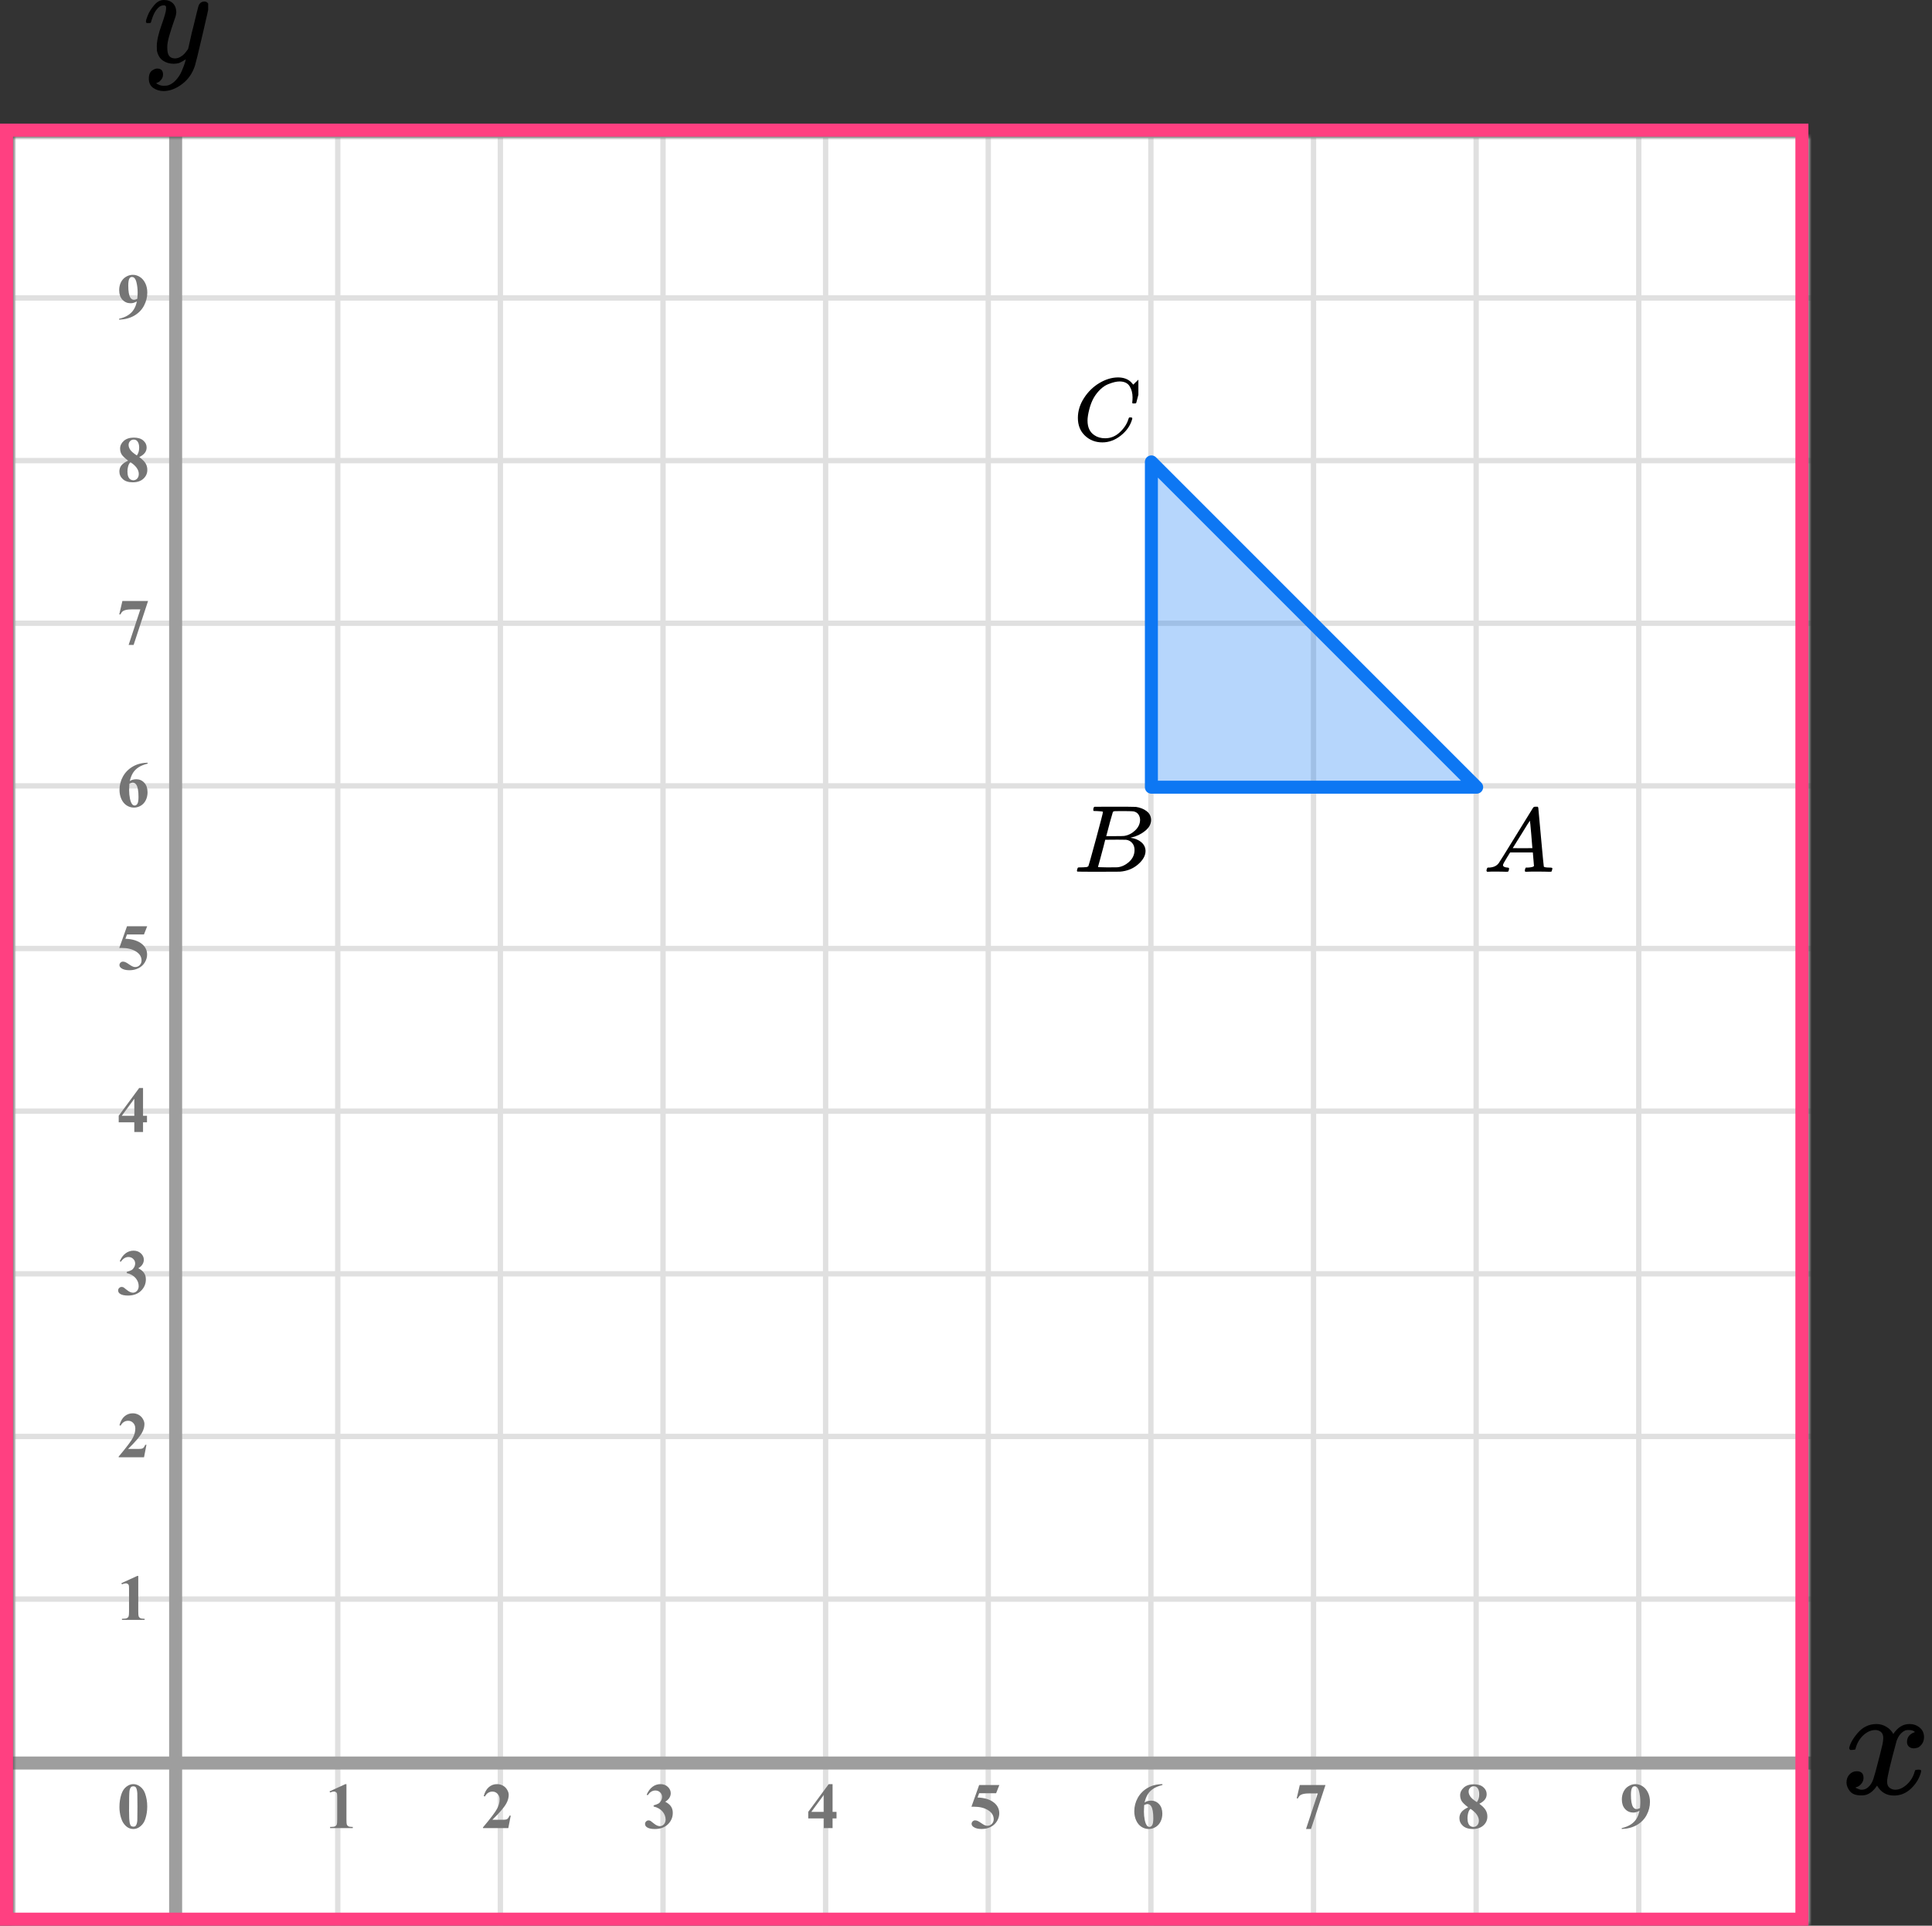 <?xml version="1.0" encoding="UTF-8"?> <svg xmlns="http://www.w3.org/2000/svg" width="297" height="296" viewBox="0 0 297 296" fill="none"><rect x="0" y="0" width="297" height="296" fill="#333333" stroke="none"/><mask id="mask0_2023:33500" style="mask-type:alpha" maskUnits="userSpaceOnUse" x="2" y="21" width="276" height="275"><rect x="2" y="21" width="276" height="275" fill="#C4C4C4"></rect></mask><g mask="url(#mask0_2023:33500)"><mask id="mask1_2023:33500" style="mask-type:alpha" maskUnits="userSpaceOnUse" x="-96" y="-113" width="500" height="494"><rect x="-96" y="-113" width="500" height="493.421" fill="white"></rect></mask><g mask="url(#mask1_2023:33500)"><rect x="-96" y="-113" width="501.645" height="493.421" fill="white"></rect><line x1="1.921" y1="387.418" x2="1.921" y2="-106.003" stroke="#E0E0E0" stroke-width="0.822"></line><line x1="26.922" y1="387.418" x2="26.922" y2="-106.003" stroke="#E0E0E0" stroke-width="0.82"></line><line x1="51.921" y1="387.418" x2="51.921" y2="-106.003" stroke="#E0E0E0" stroke-width="0.822"></line><line x1="76.921" y1="387.418" x2="76.921" y2="-106.003" stroke="#E0E0E0" stroke-width="0.822"></line><line x1="101.921" y1="387.418" x2="101.921" y2="-106.003" stroke="#E0E0E0" stroke-width="0.822"></line><line x1="126.922" y1="387.418" x2="126.922" y2="-106.003" stroke="#E0E0E0" stroke-width="0.82"></line><line x1="151.921" y1="387.418" x2="151.921" y2="-106.003" stroke="#E0E0E0" stroke-width="0.822"></line><line x1="176.921" y1="387.418" x2="176.921" y2="-106.003" stroke="#E0E0E0" stroke-width="0.822"></line><line x1="201.921" y1="387.418" x2="201.921" y2="-106.003" stroke="#E0E0E0" stroke-width="0.822"></line><line x1="226.922" y1="387.418" x2="226.922" y2="-106.003" stroke="#E0E0E0" stroke-width="0.82"></line><line x1="251.921" y1="387.418" x2="251.921" y2="-106.003" stroke="#E0E0E0" stroke-width="0.822"></line><line x1="276.921" y1="387.418" x2="276.921" y2="-106.003" stroke="#E0E0E0" stroke-width="0.822"></line><line x1="407.289" y1="295.799" x2="-105.869" y2="295.799" stroke="#E0E0E0" stroke-width="0.82"></line><line x1="407.289" y1="270.8" x2="-105.869" y2="270.8" stroke="#E0E0E0" stroke-width="0.822"></line><line x1="407.289" y1="245.8" x2="-105.869" y2="245.8" stroke="#E0E0E0" stroke-width="0.822"></line><line x1="407.289" y1="220.8" x2="-105.869" y2="220.8" stroke="#E0E0E0" stroke-width="0.822"></line><line x1="407.289" y1="195.799" x2="-105.869" y2="195.799" stroke="#E0E0E0" stroke-width="0.82"></line><line x1="407.289" y1="170.8" x2="-105.869" y2="170.8" stroke="#E0E0E0" stroke-width="0.822"></line><line x1="407.289" y1="145.8" x2="-105.869" y2="145.8" stroke="#E0E0E0" stroke-width="0.822"></line><line x1="407.289" y1="120.8" x2="-105.869" y2="120.8" stroke="#E0E0E0" stroke-width="0.822"></line><line x1="407.289" y1="95.799" x2="-105.869" y2="95.799" stroke="#E0E0E0" stroke-width="0.82"></line><line x1="407.289" y1="70.8" x2="-105.869" y2="70.8" stroke="#E0E0E0" stroke-width="0.822"></line><line x1="407.289" y1="45.8" x2="-105.869" y2="45.8" stroke="#E0E0E0" stroke-width="0.822"></line><line x1="407.289" y1="20.8" x2="-105.869" y2="20.8" stroke="#E0E0E0" stroke-width="0.822"></line></g><line x1="27" y1="9" x2="27" y2="343" stroke="#9E9E9E" stroke-width="2"></line><line x1="-42" y1="271" x2="280" y2="271" stroke="#9E9E9E" stroke-width="2"></line><path d="M177 71L227 121H177L177 71Z" fill="#0D77F3" fill-opacity="0.3" stroke="#0D77F3" stroke-width="2" stroke-linejoin="round"></path></g><path d="M22.634 277.689C22.634 278.35 22.541 278.967 22.355 279.54C22.245 279.892 22.095 280.18 21.906 280.404C21.721 280.629 21.509 280.808 21.271 280.941C21.034 281.072 20.775 281.137 20.495 281.137C20.176 281.137 19.888 281.055 19.631 280.893C19.374 280.73 19.146 280.497 18.947 280.194C18.804 279.973 18.679 279.678 18.571 279.311C18.431 278.812 18.361 278.298 18.361 277.768C18.361 277.048 18.462 276.387 18.664 275.785C18.83 275.287 19.082 274.906 19.421 274.643C19.759 274.376 20.117 274.242 20.495 274.242C20.879 274.242 21.237 274.374 21.569 274.638C21.905 274.898 22.15 275.25 22.307 275.692C22.525 276.301 22.634 276.967 22.634 277.689ZM21.13 277.68C21.13 276.521 21.123 275.845 21.11 275.653C21.078 275.201 21 274.895 20.876 274.735C20.795 274.631 20.663 274.579 20.48 274.579C20.34 274.579 20.23 274.618 20.148 274.696C20.028 274.81 19.947 275.012 19.904 275.302C19.862 275.588 19.841 276.592 19.841 278.314C19.841 279.252 19.873 279.88 19.939 280.199C19.987 280.43 20.057 280.585 20.148 280.663C20.24 280.741 20.36 280.78 20.51 280.78C20.672 280.78 20.795 280.728 20.876 280.624C21.013 280.442 21.091 280.16 21.11 279.779L21.13 277.68Z" fill="#757575"></path><path d="M21.257 242.242V247.657C21.257 248.064 21.275 248.325 21.311 248.438C21.346 248.549 21.421 248.64 21.535 248.712C21.649 248.784 21.831 248.819 22.082 248.819H22.233V249H18.747V248.819H18.923C19.206 248.819 19.408 248.787 19.528 248.722C19.649 248.657 19.73 248.567 19.773 248.453C19.815 248.339 19.836 248.074 19.836 247.657V244.225C19.836 243.919 19.821 243.728 19.792 243.653C19.763 243.575 19.707 243.51 19.626 243.458C19.548 243.403 19.457 243.375 19.352 243.375C19.186 243.375 18.985 243.427 18.747 243.531L18.659 243.355L21.096 242.242H21.257Z" fill="#757575"></path><path d="M22.141 224H18.244V223.893C19.439 222.47 20.163 221.513 20.417 221.021C20.674 220.53 20.803 220.05 20.803 219.581C20.803 219.239 20.697 218.956 20.485 218.731C20.274 218.504 20.015 218.39 19.709 218.39C19.208 218.39 18.819 218.64 18.542 219.142L18.361 219.078C18.537 218.453 18.804 217.991 19.162 217.691C19.52 217.392 19.934 217.242 20.402 217.242C20.738 217.242 21.044 217.32 21.32 217.477C21.597 217.633 21.814 217.848 21.97 218.121C22.126 218.391 22.204 218.645 22.204 218.883C22.204 219.316 22.084 219.755 21.843 220.201C21.514 220.803 20.796 221.643 19.689 222.721H21.12C21.472 222.721 21.7 222.706 21.804 222.677C21.911 222.647 21.999 222.599 22.067 222.53C22.136 222.459 22.225 222.311 22.336 222.086H22.512L22.141 224Z" fill="#757575"></path><path d="M19.48 195.68V195.509C19.851 195.401 20.108 195.302 20.251 195.211C20.394 195.117 20.518 194.975 20.622 194.786C20.726 194.594 20.778 194.4 20.778 194.205C20.778 193.935 20.679 193.704 20.48 193.512C20.285 193.316 20.041 193.219 19.748 193.219C19.292 193.219 18.905 193.46 18.586 193.941L18.405 193.878C18.64 193.334 18.939 192.926 19.304 192.652C19.672 192.379 20.08 192.242 20.529 192.242C20.988 192.242 21.366 192.382 21.662 192.662C21.962 192.942 22.111 193.269 22.111 193.644C22.111 193.888 22.041 194.124 21.901 194.352C21.765 194.576 21.548 194.775 21.252 194.947C21.633 195.133 21.922 195.362 22.121 195.636C22.323 195.906 22.424 196.246 22.424 196.656C22.424 197.346 22.173 197.934 21.672 198.419C21.174 198.901 20.505 199.142 19.665 199.142C19.105 199.142 18.697 199.049 18.439 198.863C18.254 198.733 18.161 198.565 18.161 198.36C18.161 198.211 18.215 198.084 18.322 197.979C18.43 197.872 18.553 197.818 18.693 197.818C18.801 197.818 18.902 197.841 18.996 197.887C19.048 197.913 19.232 198.056 19.548 198.316C19.867 198.574 20.165 198.702 20.441 198.702C20.682 198.702 20.889 198.608 21.061 198.419C21.234 198.227 21.32 197.984 21.32 197.691C21.32 197.245 21.164 196.835 20.852 196.461C20.539 196.083 20.082 195.823 19.48 195.68Z" fill="#757575"></path><path d="M18.249 171.505L21.394 167.242H21.989V171.505H22.595V172.516H21.989V174H20.646V172.516H18.249V171.505ZM18.723 171.505H20.646V168.893L18.723 171.505Z" fill="#757575"></path><path d="M19.523 142.379H22.624L22.131 143.639H19.523L19.274 144.298C20.398 144.34 21.262 144.62 21.867 145.138C22.365 145.564 22.614 146.095 22.614 146.729C22.614 147.136 22.499 147.535 22.268 147.926C22.037 148.313 21.711 148.613 21.291 148.824C20.871 149.033 20.41 149.137 19.909 149.137C19.369 149.137 18.954 149.036 18.664 148.834C18.462 148.691 18.361 148.528 18.361 148.346C18.361 148.206 18.413 148.082 18.518 147.975C18.625 147.867 18.749 147.813 18.889 147.813C19.016 147.813 19.144 147.84 19.274 147.892C19.405 147.944 19.628 148.08 19.943 148.302C20.142 148.438 20.313 148.533 20.456 148.585C20.557 148.624 20.671 148.644 20.798 148.644C21.065 148.644 21.291 148.546 21.477 148.351C21.665 148.155 21.76 147.921 21.76 147.647C21.76 147.075 21.473 146.609 20.9 146.251C20.328 145.893 19.605 145.714 18.732 145.714C18.645 145.714 18.513 145.715 18.337 145.719L19.523 142.379Z" fill="#757575"></path><path d="M22.697 117.242V117.379C22.108 117.529 21.634 117.722 21.276 117.96C20.922 118.194 20.64 118.481 20.432 118.819C20.227 119.155 20.067 119.571 19.953 120.069C20.096 119.972 20.215 119.908 20.31 119.879C20.521 119.814 20.734 119.781 20.949 119.781C21.444 119.781 21.856 119.962 22.185 120.323C22.517 120.681 22.683 121.171 22.683 121.793C22.683 122.229 22.593 122.63 22.414 122.994C22.235 123.359 21.981 123.64 21.652 123.839C21.324 124.037 20.972 124.137 20.598 124.137C20.191 124.137 19.815 124.026 19.47 123.805C19.125 123.58 18.855 123.253 18.659 122.823C18.467 122.394 18.371 121.926 18.371 121.422C18.371 120.68 18.549 119.99 18.903 119.352C19.261 118.71 19.768 118.201 20.422 117.823C21.079 117.442 21.838 117.249 22.697 117.242ZM19.89 120.465C19.864 120.914 19.851 121.243 19.851 121.451C19.851 121.9 19.893 122.335 19.977 122.755C20.065 123.175 20.184 123.469 20.334 123.639C20.441 123.759 20.568 123.819 20.715 123.819C20.865 123.819 20.998 123.733 21.115 123.561C21.232 123.385 21.291 123.03 21.291 122.496C21.291 121.598 21.182 120.978 20.964 120.636C20.824 120.414 20.635 120.304 20.398 120.304C20.267 120.304 20.098 120.357 19.89 120.465Z" fill="#757575"></path><path d="M19.773 99.137L21.574 93.673H20.202C19.665 93.673 19.261 93.743 18.991 93.883C18.802 93.981 18.646 94.164 18.523 94.435H18.337L18.815 92.379H22.761L20.539 99.137H19.773Z" fill="#757575"></path><path d="M21.408 70.26C21.874 70.602 22.196 70.921 22.375 71.217C22.557 71.51 22.648 71.847 22.648 72.228C22.648 72.761 22.447 73.214 22.043 73.585C21.643 73.953 21.097 74.137 20.407 74.137C19.753 74.137 19.247 73.976 18.889 73.653C18.531 73.331 18.352 72.937 18.352 72.472C18.352 72.117 18.454 71.806 18.659 71.539C18.867 71.272 19.213 71.028 19.694 70.807C19.17 70.406 18.833 70.079 18.684 69.825C18.537 69.571 18.464 69.277 18.464 68.941C18.464 68.499 18.651 68.11 19.025 67.774C19.403 67.436 19.919 67.267 20.573 67.267C21.205 67.267 21.69 67.416 22.028 67.716C22.37 68.012 22.541 68.368 22.541 68.785C22.541 69.098 22.448 69.374 22.263 69.615C22.08 69.853 21.796 70.068 21.408 70.26ZM21.037 70.011C21.158 69.848 21.247 69.666 21.306 69.464C21.364 69.262 21.394 69.041 21.394 68.8C21.394 68.377 21.302 68.053 21.12 67.828C20.983 67.656 20.795 67.569 20.554 67.569C20.336 67.569 20.15 67.649 19.997 67.809C19.844 67.965 19.768 68.16 19.768 68.394C19.768 68.632 19.852 68.88 20.021 69.137C20.194 69.391 20.533 69.682 21.037 70.011ZM20.061 71.041C19.96 71.132 19.888 71.215 19.846 71.29C19.781 71.404 19.722 71.57 19.67 71.788C19.618 72.006 19.592 72.234 19.592 72.472C19.592 72.778 19.631 73.035 19.709 73.243C19.787 73.448 19.898 73.596 20.041 73.688C20.188 73.779 20.337 73.824 20.49 73.824C20.728 73.824 20.928 73.738 21.091 73.565C21.254 73.39 21.335 73.15 21.335 72.848C21.335 72.216 20.91 71.614 20.061 71.041Z" fill="#757575"></path><path d="M18.308 49.137V49C18.848 48.876 19.305 48.694 19.68 48.453C20.057 48.212 20.355 47.914 20.573 47.56C20.795 47.205 20.949 46.796 21.037 46.334C20.835 46.438 20.663 46.511 20.52 46.554C20.38 46.593 20.231 46.612 20.075 46.612C19.574 46.612 19.156 46.432 18.82 46.07C18.488 45.709 18.322 45.214 18.322 44.586C18.322 44.15 18.412 43.751 18.591 43.39C18.773 43.025 19.032 42.743 19.367 42.545C19.703 42.343 20.051 42.242 20.412 42.242C20.799 42.242 21.166 42.353 21.511 42.574C21.856 42.796 22.131 43.116 22.336 43.536C22.541 43.956 22.644 44.435 22.644 44.972C22.644 45.668 22.476 46.336 22.141 46.974C21.809 47.612 21.312 48.124 20.651 48.512C19.991 48.896 19.209 49.104 18.308 49.137ZM21.11 45.924C21.143 45.559 21.159 45.239 21.159 44.962C21.159 44.37 21.091 43.818 20.954 43.307C20.876 43.023 20.76 42.815 20.607 42.682C20.526 42.61 20.42 42.574 20.29 42.574C20.127 42.574 20 42.644 19.909 42.784C19.782 42.976 19.719 43.342 19.719 43.883C19.719 44.785 19.826 45.406 20.041 45.748C20.181 45.969 20.37 46.08 20.607 46.08C20.734 46.08 20.902 46.028 21.11 45.924Z" fill="#757575"></path><path d="M53.257 274.242V279.657C53.257 280.064 53.275 280.325 53.31 280.438C53.346 280.549 53.421 280.64 53.535 280.712C53.649 280.784 53.831 280.819 54.082 280.819H54.233V281H50.747V280.819H50.923C51.206 280.819 51.408 280.787 51.528 280.722C51.649 280.657 51.73 280.567 51.773 280.453C51.815 280.339 51.836 280.074 51.836 279.657V276.225C51.836 275.919 51.821 275.728 51.792 275.653C51.763 275.575 51.707 275.51 51.626 275.458C51.548 275.403 51.457 275.375 51.352 275.375C51.187 275.375 50.985 275.427 50.747 275.531L50.659 275.355L53.096 274.242H53.257Z" fill="#757575"></path><path d="M78.141 281H74.244V280.893C75.439 279.47 76.163 278.513 76.417 278.021C76.674 277.53 76.803 277.05 76.803 276.581C76.803 276.239 76.697 275.956 76.485 275.731C76.274 275.504 76.015 275.39 75.709 275.39C75.208 275.39 74.819 275.64 74.542 276.142L74.361 276.078C74.537 275.453 74.804 274.991 75.162 274.691C75.52 274.392 75.934 274.242 76.402 274.242C76.738 274.242 77.044 274.32 77.32 274.477C77.597 274.633 77.814 274.848 77.97 275.121C78.126 275.391 78.204 275.645 78.204 275.883C78.204 276.316 78.084 276.755 77.843 277.201C77.514 277.803 76.796 278.643 75.689 279.721H77.12C77.472 279.721 77.7 279.706 77.804 279.677C77.911 279.647 77.999 279.599 78.067 279.53C78.136 279.459 78.225 279.311 78.336 279.086H78.512L78.141 281Z" fill="#757575"></path><path d="M100.479 277.68V277.509C100.851 277.401 101.108 277.302 101.251 277.211C101.394 277.117 101.518 276.975 101.622 276.786C101.726 276.594 101.778 276.4 101.778 276.205C101.778 275.935 101.679 275.704 101.48 275.512C101.285 275.316 101.041 275.219 100.748 275.219C100.292 275.219 99.905 275.46 99.586 275.941L99.405 275.878C99.64 275.334 99.939 274.926 100.304 274.652C100.672 274.379 101.08 274.242 101.529 274.242C101.988 274.242 102.366 274.382 102.662 274.662C102.962 274.942 103.111 275.269 103.111 275.644C103.111 275.888 103.041 276.124 102.901 276.352C102.765 276.576 102.548 276.775 102.252 276.947C102.633 277.133 102.923 277.362 103.121 277.636C103.323 277.906 103.424 278.246 103.424 278.656C103.424 279.346 103.173 279.934 102.672 280.419C102.174 280.901 101.505 281.142 100.665 281.142C100.105 281.142 99.697 281.049 99.439 280.863C99.254 280.733 99.161 280.565 99.161 280.36C99.161 280.211 99.215 280.084 99.322 279.979C99.43 279.872 99.553 279.818 99.693 279.818C99.801 279.818 99.902 279.841 99.996 279.887C100.048 279.913 100.232 280.056 100.548 280.316C100.867 280.574 101.165 280.702 101.441 280.702C101.682 280.702 101.889 280.608 102.062 280.419C102.234 280.227 102.32 279.984 102.32 279.691C102.32 279.245 102.164 278.835 101.852 278.461C101.539 278.083 101.082 277.823 100.479 277.68Z" fill="#757575"></path><path d="M124.249 278.505L127.394 274.242H127.989V278.505H128.595V279.516H127.989V281H126.646V279.516H124.249V278.505ZM124.723 278.505H126.646V275.893L124.723 278.505Z" fill="#757575"></path><path d="M150.523 274.379H153.624L153.131 275.639H150.523L150.274 276.298C151.397 276.34 152.262 276.62 152.867 277.138C153.365 277.564 153.614 278.095 153.614 278.729C153.614 279.136 153.499 279.535 153.268 279.926C153.036 280.313 152.711 280.613 152.291 280.824C151.871 281.033 151.41 281.137 150.909 281.137C150.369 281.137 149.954 281.036 149.664 280.834C149.462 280.691 149.361 280.528 149.361 280.346C149.361 280.206 149.413 280.082 149.518 279.975C149.625 279.867 149.749 279.813 149.889 279.813C150.016 279.813 150.144 279.84 150.274 279.892C150.405 279.944 150.628 280.08 150.943 280.302C151.142 280.438 151.313 280.533 151.456 280.585C151.557 280.624 151.671 280.644 151.798 280.644C152.065 280.644 152.291 280.546 152.477 280.351C152.665 280.155 152.76 279.921 152.76 279.647C152.76 279.075 152.473 278.609 151.9 278.251C151.327 277.893 150.605 277.714 149.732 277.714C149.645 277.714 149.513 277.715 149.337 277.719L150.523 274.379Z" fill="#757575"></path><path d="M178.697 274.242V274.379C178.108 274.529 177.634 274.722 177.276 274.96C176.922 275.194 176.64 275.481 176.432 275.819C176.227 276.155 176.067 276.571 175.953 277.069C176.096 276.972 176.215 276.908 176.31 276.879C176.521 276.814 176.734 276.781 176.949 276.781C177.444 276.781 177.856 276.962 178.185 277.323C178.517 277.681 178.683 278.171 178.683 278.793C178.683 279.229 178.593 279.63 178.414 279.994C178.235 280.359 177.981 280.64 177.652 280.839C177.324 281.037 176.972 281.137 176.598 281.137C176.191 281.137 175.815 281.026 175.47 280.805C175.125 280.58 174.854 280.253 174.659 279.823C174.467 279.394 174.371 278.926 174.371 278.422C174.371 277.68 174.549 276.99 174.903 276.352C175.261 275.71 175.768 275.201 176.422 274.823C177.079 274.442 177.838 274.249 178.697 274.242ZM175.89 277.465C175.864 277.914 175.851 278.243 175.851 278.451C175.851 278.9 175.893 279.335 175.978 279.755C176.065 280.175 176.184 280.469 176.334 280.639C176.441 280.759 176.568 280.819 176.715 280.819C176.865 280.819 176.998 280.733 177.115 280.561C177.232 280.385 177.291 280.03 177.291 279.496C177.291 278.598 177.182 277.978 176.964 277.636C176.824 277.414 176.635 277.304 176.397 277.304C176.267 277.304 176.098 277.357 175.89 277.465Z" fill="#757575"></path><path d="M200.772 281.137L202.574 275.673H201.202C200.665 275.673 200.261 275.743 199.991 275.883C199.802 275.98 199.646 276.164 199.522 276.435H199.337L199.815 274.379H203.761L201.539 281.137H200.772Z" fill="#757575"></path><path d="M227.408 277.26C227.874 277.602 228.196 277.921 228.375 278.217C228.557 278.51 228.648 278.847 228.648 279.228C228.648 279.761 228.447 280.214 228.043 280.585C227.643 280.953 227.097 281.137 226.407 281.137C225.753 281.137 225.247 280.976 224.889 280.653C224.531 280.331 224.352 279.937 224.352 279.472C224.352 279.117 224.454 278.806 224.659 278.539C224.868 278.272 225.213 278.028 225.694 277.807C225.17 277.406 224.833 277.079 224.684 276.825C224.537 276.571 224.464 276.277 224.464 275.941C224.464 275.499 224.651 275.11 225.025 274.774C225.403 274.436 225.919 274.267 226.573 274.267C227.205 274.267 227.69 274.416 228.028 274.716C228.37 275.012 228.541 275.368 228.541 275.785C228.541 276.098 228.448 276.374 228.263 276.615C228.08 276.853 227.796 277.068 227.408 277.26ZM227.037 277.011C227.158 276.848 227.247 276.666 227.306 276.464C227.364 276.262 227.394 276.041 227.394 275.8C227.394 275.377 227.302 275.053 227.12 274.828C226.983 274.656 226.795 274.569 226.554 274.569C226.336 274.569 226.15 274.649 225.997 274.809C225.844 274.965 225.768 275.16 225.768 275.395C225.768 275.632 225.852 275.88 226.021 276.137C226.194 276.391 226.533 276.682 227.037 277.011ZM226.061 278.041C225.96 278.132 225.888 278.215 225.846 278.29C225.781 278.404 225.722 278.57 225.67 278.788C225.618 279.006 225.592 279.234 225.592 279.472C225.592 279.778 225.631 280.035 225.709 280.243C225.787 280.448 225.898 280.596 226.041 280.688C226.188 280.779 226.337 280.824 226.49 280.824C226.728 280.824 226.928 280.738 227.091 280.565C227.254 280.39 227.335 280.15 227.335 279.848C227.335 279.216 226.91 278.614 226.061 278.041Z" fill="#757575"></path><path d="M249.308 281.137V281C249.848 280.876 250.305 280.694 250.68 280.453C251.057 280.212 251.355 279.914 251.573 279.56C251.795 279.205 251.949 278.796 252.037 278.334C251.835 278.438 251.663 278.511 251.52 278.554C251.38 278.593 251.231 278.612 251.075 278.612C250.574 278.612 250.156 278.432 249.82 278.07C249.488 277.709 249.322 277.214 249.322 276.586C249.322 276.15 249.412 275.751 249.591 275.39C249.773 275.025 250.032 274.743 250.367 274.545C250.702 274.343 251.051 274.242 251.412 274.242C251.799 274.242 252.166 274.353 252.511 274.574C252.856 274.796 253.131 275.116 253.336 275.536C253.541 275.956 253.644 276.435 253.644 276.972C253.644 277.668 253.476 278.336 253.141 278.974C252.809 279.612 252.312 280.124 251.651 280.512C250.991 280.896 250.209 281.104 249.308 281.137ZM252.11 277.924C252.143 277.559 252.159 277.239 252.159 276.962C252.159 276.369 252.091 275.818 251.954 275.307C251.876 275.023 251.76 274.815 251.607 274.682C251.526 274.61 251.42 274.574 251.29 274.574C251.127 274.574 251 274.644 250.909 274.784C250.782 274.976 250.719 275.342 250.719 275.883C250.719 276.785 250.826 277.406 251.041 277.748C251.181 277.969 251.37 278.08 251.607 278.08C251.734 278.08 251.902 278.028 252.11 277.924Z" fill="#757575"></path><path d="M284.272 268.717C284.386 268.037 284.826 267.252 285.593 266.362C286.36 265.472 287.307 265.018 288.432 265.002C289.003 265.002 289.526 265.148 289.999 265.439C290.472 265.731 290.823 266.095 291.051 266.532C291.737 265.512 292.561 265.002 293.523 265.002C294.127 265.002 294.649 265.18 295.09 265.536C295.53 265.892 295.759 266.37 295.775 266.969C295.775 267.438 295.661 267.818 295.432 268.11C295.204 268.401 294.984 268.579 294.772 268.644C294.559 268.709 294.372 268.741 294.209 268.741C293.899 268.741 293.646 268.652 293.45 268.474C293.254 268.296 293.156 268.061 293.156 267.77C293.156 267.025 293.564 266.516 294.38 266.24C294.2 266.03 293.874 265.925 293.401 265.925C293.189 265.925 293.034 265.941 292.936 265.973C292.316 266.232 291.859 266.766 291.565 267.576C290.586 271.153 290.097 273.24 290.097 273.839C290.097 274.292 290.227 274.616 290.488 274.81C290.749 275.005 291.035 275.102 291.345 275.102C291.949 275.102 292.544 274.835 293.132 274.301C293.719 273.766 294.119 273.111 294.331 272.334C294.38 272.172 294.429 272.083 294.478 272.067C294.527 272.051 294.657 272.035 294.869 272.018H294.967C295.212 272.018 295.334 272.083 295.334 272.213C295.334 272.229 295.318 272.318 295.286 272.48C295.024 273.402 294.519 274.22 293.768 274.932C293.017 275.644 292.145 276 291.149 276C290.007 276 289.142 275.49 288.555 274.471C287.886 275.474 287.119 275.976 286.254 275.976H286.107C285.308 275.976 284.737 275.765 284.394 275.345C284.051 274.924 283.872 274.479 283.855 274.009C283.855 273.491 284.01 273.07 284.321 272.747C284.631 272.423 284.998 272.261 285.422 272.261C286.124 272.261 286.474 272.601 286.474 273.281C286.474 273.605 286.376 273.888 286.181 274.131C285.985 274.373 285.797 274.535 285.618 274.616C285.438 274.697 285.332 274.738 285.3 274.738L285.226 274.762C285.226 274.778 285.275 274.81 285.373 274.859C285.471 274.908 285.601 274.964 285.765 275.029C285.928 275.094 286.083 275.118 286.23 275.102C286.817 275.102 287.323 274.738 287.747 274.009C287.894 273.75 288.082 273.2 288.31 272.358C288.538 271.517 288.767 270.643 288.995 269.736C289.224 268.83 289.354 268.296 289.387 268.134C289.469 267.697 289.509 267.381 289.509 267.187C289.509 266.734 289.387 266.41 289.142 266.216C288.897 266.022 288.62 265.925 288.31 265.925C287.657 265.925 287.045 266.184 286.474 266.702C285.903 267.22 285.503 267.883 285.275 268.692C285.242 268.838 285.202 268.919 285.153 268.935C285.104 268.951 284.973 268.968 284.761 268.984H284.418C284.321 268.887 284.272 268.798 284.272 268.717Z" fill="black"></path><g clip-path="url(#clip0_2023:33500)"><path d="M231.049 132.966C231.049 133.19 231.274 133.32 231.724 133.358C231.9 133.358 231.988 133.409 231.988 133.511C231.988 133.52 231.978 133.581 231.958 133.693C231.929 133.823 231.9 133.907 231.87 133.944C231.841 133.981 231.777 134 231.68 134C231.66 134 231.601 134 231.504 134C231.406 134 231.24 133.995 231.005 133.986C230.77 133.977 230.457 133.972 230.066 133.972C229.372 133.972 228.927 133.981 228.732 134H228.614C228.546 133.935 228.512 133.884 228.512 133.846C228.531 133.595 228.595 133.432 228.702 133.358H228.908C229.592 133.33 230.091 133.097 230.404 132.659C230.462 132.603 231.347 131.183 233.058 128.399C234.769 125.615 235.639 124.205 235.669 124.168C235.737 124.056 235.855 124 236.021 124H236.138H236.387C236.446 124.084 236.475 124.13 236.475 124.14L236.886 128.651C237.16 131.658 237.306 133.176 237.326 133.204C237.375 133.306 237.693 133.358 238.279 133.358C238.524 133.358 238.646 133.404 238.646 133.497C238.646 133.516 238.631 133.581 238.602 133.693C238.573 133.832 238.548 133.916 238.529 133.944C238.509 133.972 238.441 133.991 238.323 134C238.294 134 238.226 134 238.118 134C238.01 134 237.82 133.995 237.546 133.986C237.272 133.977 236.915 133.972 236.475 133.972C235.556 133.972 234.955 133.981 234.671 134H234.495C234.437 133.944 234.407 133.902 234.407 133.874C234.407 133.846 234.417 133.763 234.437 133.623C234.476 133.502 234.505 133.427 234.525 133.399L234.583 133.358H234.877C235.405 133.33 235.718 133.25 235.815 133.12L235.639 131.025H232.149L231.65 131.835C231.249 132.478 231.049 132.855 231.049 132.966ZM235.566 130.369C235.566 130.266 235.507 129.54 235.39 128.19C235.273 126.84 235.204 126.16 235.185 126.151L234.789 126.751C234.632 127.003 234.324 127.501 233.865 128.246L232.545 130.369L234.055 130.383C235.063 130.383 235.566 130.378 235.566 130.369Z" fill="black"></path></g><g clip-path="url(#clip1_2023:33500)"><path d="M168.653 124.673C168.369 124.673 168.2 124.669 168.147 124.659C168.095 124.649 168.068 124.595 168.068 124.498C168.068 124.234 168.126 124.073 168.242 124.015C168.253 124.005 168.938 124 170.298 124C173.027 124 174.466 124.01 174.614 124.029C175.278 124.127 175.831 124.347 176.274 124.688C176.716 125.03 176.943 125.479 176.953 126.035C176.953 126.66 176.648 127.221 176.036 127.719C175.425 128.217 174.724 128.553 173.934 128.729L173.776 128.773C174.45 128.861 175.004 129.085 175.436 129.447C175.868 129.808 176.089 130.257 176.1 130.794C176.1 131.506 175.72 132.194 174.961 132.858C174.202 133.522 173.27 133.898 172.163 133.985C172.089 133.995 170.977 134 168.827 134C166.719 134 165.65 133.99 165.618 133.971C165.576 133.941 165.555 133.902 165.555 133.854C165.555 133.785 165.565 133.717 165.586 133.649C165.639 133.463 165.692 133.361 165.744 133.341C165.787 133.331 165.866 133.327 165.982 133.327H166.076C166.361 133.327 166.677 133.312 167.025 133.283C167.173 133.253 167.273 133.195 167.325 133.107C167.357 133.068 167.736 131.711 168.464 129.037C169.191 126.362 169.554 124.952 169.554 124.805C169.554 124.737 169.254 124.693 168.653 124.673ZM175.262 126.035C175.262 125.742 175.183 125.469 175.025 125.215C174.866 124.961 174.608 124.796 174.25 124.717C174.176 124.698 173.691 124.683 172.795 124.673C172.585 124.673 172.363 124.673 172.131 124.673C171.9 124.673 171.715 124.678 171.578 124.688H171.373C171.214 124.698 171.114 124.747 171.072 124.835C171.051 124.874 170.882 125.459 170.566 126.592C170.566 126.621 170.561 126.65 170.55 126.679L170.06 128.524H171.341C172.195 128.524 172.685 128.514 172.811 128.495C173.444 128.397 174.008 128.114 174.503 127.646C174.998 127.177 175.251 126.64 175.262 126.035ZM174.408 130.647C174.408 130.218 174.287 129.861 174.044 129.578C173.802 129.295 173.486 129.129 173.096 129.081C173.033 129.071 172.595 129.066 171.784 129.066C170.54 129.066 169.913 129.071 169.902 129.081C169.902 129.1 169.813 129.456 169.634 130.149C169.454 130.842 169.27 131.531 169.08 132.214L168.796 133.239C168.796 133.278 168.859 133.297 168.985 133.297C169.112 133.297 169.539 133.307 170.266 133.327C171.204 133.327 171.71 133.322 171.784 133.312C172.437 133.244 173.038 132.96 173.586 132.463C174.134 131.965 174.408 131.36 174.408 130.647Z" fill="black"></path></g><g clip-path="url(#clip2_2023:33500)"><path d="M165.699 64.231C165.699 63.176 166.012 62.163 166.636 61.191C167.261 60.219 168.049 59.449 169 58.88C169.951 58.312 170.902 58.023 171.852 58.014C172.692 58.014 173.358 58.248 173.852 58.715C173.936 58.807 174.006 58.885 174.062 58.949C174.118 59.013 174.155 59.059 174.174 59.087L174.188 59.128C174.216 59.128 174.342 59.009 174.566 58.77C174.631 58.715 174.701 58.651 174.775 58.578C174.85 58.504 174.924 58.431 174.999 58.358C175.074 58.284 175.12 58.234 175.139 58.206L175.349 58H175.433C175.563 58 175.628 58.032 175.628 58.096C175.628 58.133 175.479 58.761 175.181 59.981C174.845 61.255 174.677 61.897 174.677 61.907C174.659 61.952 174.635 61.98 174.607 61.989C174.58 61.998 174.496 62.007 174.356 62.017H174.132C174.076 61.962 174.048 61.92 174.048 61.893C174.048 61.883 174.053 61.851 174.062 61.796C174.071 61.741 174.081 61.65 174.09 61.521C174.099 61.393 174.104 61.246 174.104 61.081C174.104 60.43 173.955 59.861 173.657 59.376C173.358 58.889 172.85 58.642 172.132 58.633C171.89 58.633 171.629 58.665 171.349 58.729C171.069 58.793 170.734 58.903 170.342 59.059C169.951 59.215 169.564 59.472 169.181 59.829C168.799 60.187 168.459 60.614 168.161 61.109C167.862 61.631 167.624 62.241 167.447 62.938C167.27 63.635 167.182 64.204 167.182 64.644C167.182 65.689 167.536 66.441 168.244 66.9C168.692 67.211 169.242 67.367 169.895 67.367C170.743 67.367 171.498 67.055 172.16 66.432C172.822 65.808 173.26 65.13 173.475 64.396C173.512 64.277 173.54 64.208 173.559 64.19C173.577 64.171 173.652 64.162 173.782 64.162C173.969 64.162 174.062 64.204 174.062 64.286C174.062 64.332 174.057 64.373 174.048 64.41C173.778 65.391 173.2 66.235 172.314 66.941C171.428 67.647 170.477 68 169.461 68C168.408 68 167.517 67.656 166.79 66.968C166.063 66.281 165.699 65.368 165.699 64.231Z" fill="black"></path></g><g clip-path="url(#clip3_2023:33500)"><path d="M22.43 3.354C22.43 3.152 22.532 2.806 22.736 2.315C22.94 1.825 23.266 1.313 23.715 0.779C24.164 0.245 24.667 -0.014 25.225 0C25.783 0 26.232 0.166 26.572 0.498C26.912 0.829 27.088 1.291 27.102 1.883C27.075 2.157 27.055 2.308 27.041 2.337C27.041 2.38 26.932 2.712 26.714 3.332C26.497 3.953 26.272 4.652 26.041 5.431C25.81 6.21 25.701 6.83 25.715 7.292C25.715 7.912 25.81 8.345 26 8.59C26.191 8.836 26.476 8.965 26.857 8.98C27.17 8.98 27.463 8.901 27.735 8.742C28.007 8.583 28.218 8.417 28.367 8.244C28.517 8.071 28.7 7.833 28.918 7.53C28.918 7.516 28.952 7.371 29.02 7.097C29.088 6.823 29.183 6.398 29.306 5.821C29.428 5.244 29.557 4.71 29.693 4.219C30.21 2.056 30.496 0.923 30.55 0.822C30.727 0.433 31.02 0.238 31.428 0.238C31.605 0.238 31.747 0.289 31.856 0.389C31.965 0.49 32.04 0.577 32.081 0.649C32.121 0.721 32.135 0.786 32.121 0.844C32.121 1.031 31.788 2.546 31.122 5.388C30.455 8.23 30.074 9.788 29.979 10.062C29.598 11.259 28.938 12.211 28 12.918C27.061 13.625 26.123 13.986 25.184 14C24.572 14 24.035 13.841 23.572 13.524C23.11 13.207 22.879 12.731 22.879 12.096C22.879 11.778 22.926 11.512 23.021 11.295C23.117 11.079 23.246 10.92 23.409 10.819C23.572 10.718 23.708 10.646 23.817 10.603C23.926 10.559 24.042 10.538 24.164 10.538C24.762 10.538 25.062 10.841 25.062 11.447C25.062 11.735 24.98 11.988 24.817 12.204C24.654 12.42 24.497 12.565 24.348 12.637C24.198 12.709 24.11 12.745 24.082 12.745L24.021 12.767C24.048 12.839 24.178 12.925 24.409 13.026C24.64 13.127 24.871 13.178 25.102 13.178H25.266C25.497 13.178 25.674 13.163 25.796 13.134C26.245 13.005 26.66 12.731 27.041 12.312C27.422 11.894 27.714 11.447 27.918 10.971C28.122 10.495 28.279 10.091 28.387 9.759C28.496 9.427 28.551 9.211 28.551 9.11L28.428 9.196C28.347 9.254 28.218 9.333 28.041 9.434C27.864 9.535 27.687 9.622 27.51 9.694C27.238 9.766 26.973 9.802 26.714 9.802C26.089 9.802 25.538 9.643 25.062 9.326C24.586 9.009 24.273 8.497 24.123 7.79C24.11 7.689 24.103 7.465 24.103 7.119C24.103 6.297 24.341 5.222 24.817 3.895C25.293 2.568 25.531 1.724 25.531 1.363C25.531 1.349 25.531 1.334 25.531 1.32C25.531 1.19 25.531 1.104 25.531 1.06C25.531 1.017 25.504 0.967 25.449 0.909C25.395 0.851 25.32 0.822 25.225 0.822H25.143C24.831 0.822 24.545 0.959 24.286 1.233C24.028 1.507 23.824 1.803 23.674 2.121C23.525 2.438 23.409 2.741 23.327 3.029C23.246 3.318 23.191 3.477 23.164 3.505C23.137 3.534 23.028 3.549 22.838 3.549H22.552C22.471 3.462 22.43 3.397 22.43 3.354Z" fill="black"></path></g><rect x="1" y="20" width="276" height="275" stroke="#FF4081" stroke-width="2"></rect><defs><clipPath id="clip0_2023:33500"><rect width="11" height="10" fill="white" transform="translate(228 124)"></rect></clipPath><clipPath id="clip1_2023:33500"><rect width="12" height="10" fill="white" transform="translate(165 124)"></rect></clipPath><clipPath id="clip2_2023:33500"><rect width="10" height="10" fill="white" transform="translate(165 58)"></rect></clipPath><clipPath id="clip3_2023:33500"><rect width="10" height="14" fill="white" transform="translate(22)"></rect></clipPath></defs></svg> 